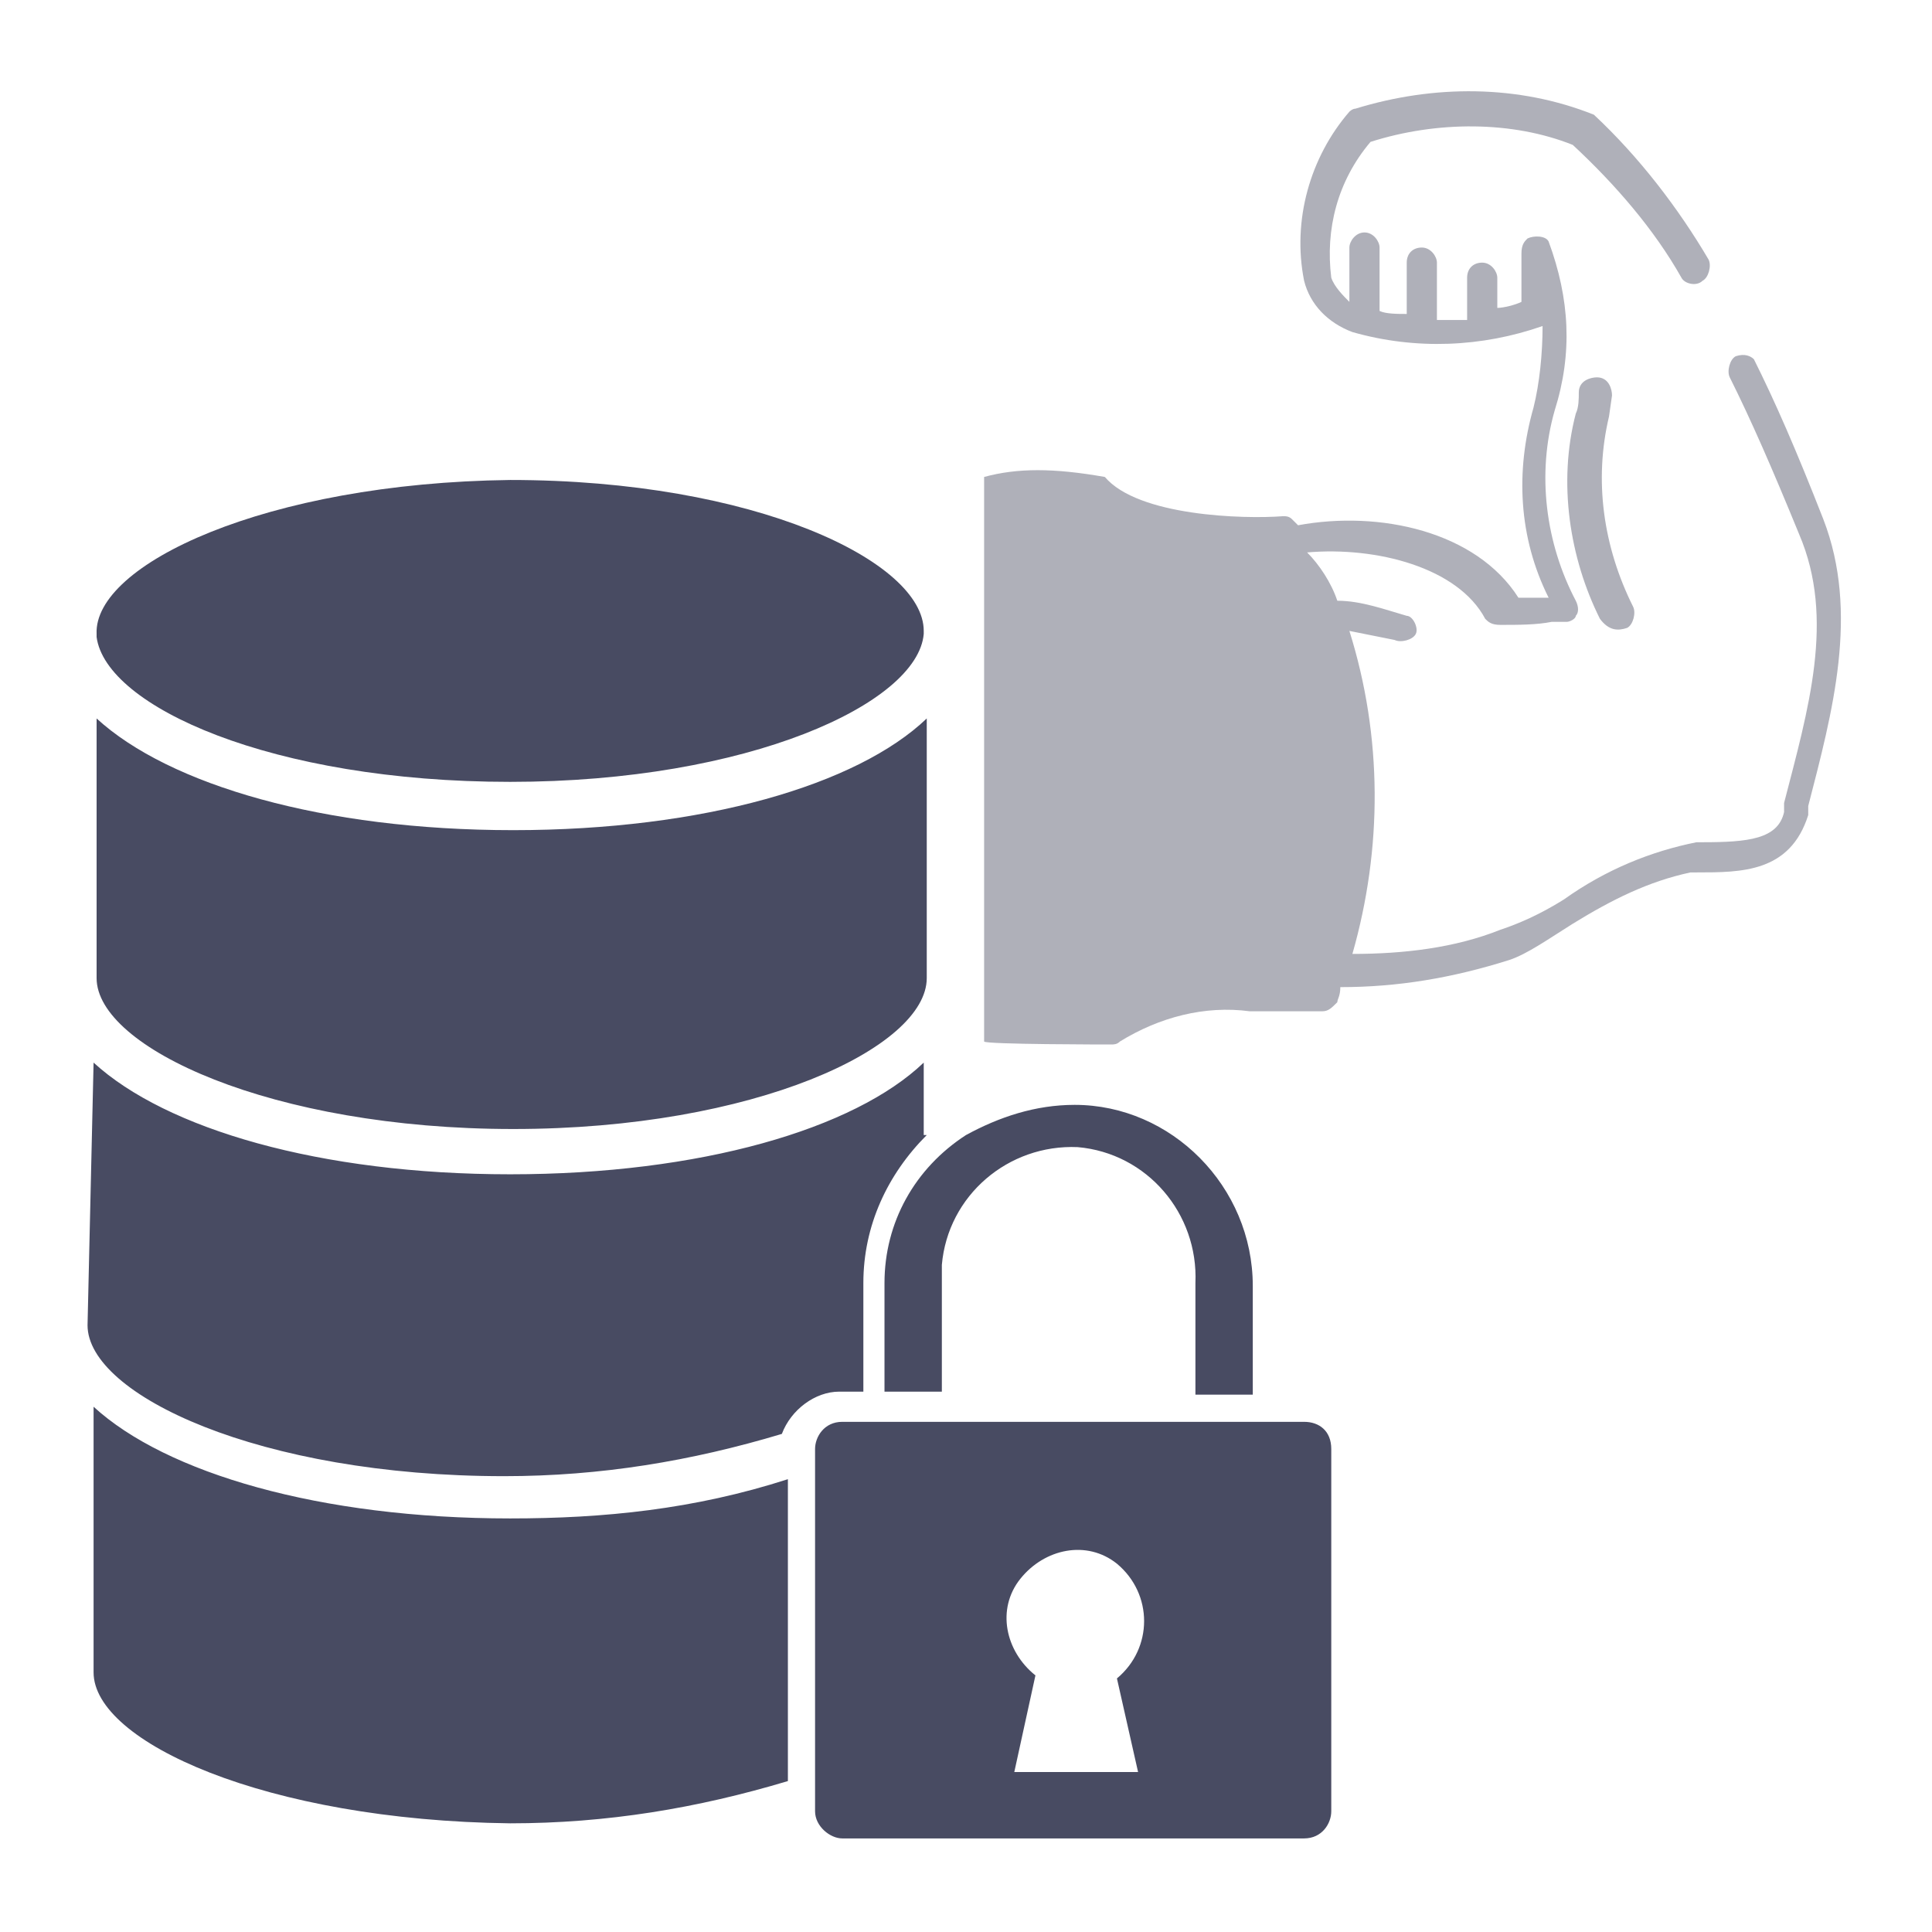 <?xml version="1.0" encoding="utf-8"?>
<!-- Generator: Adobe Illustrator 28.3.0, SVG Export Plug-In . SVG Version: 6.00 Build 0)  -->
<svg version="1.1" id="Layer_1" xmlns="http://www.w3.org/2000/svg" xmlns:xlink="http://www.w3.org/1999/xlink" x="0px" y="0px"
	 viewBox="0 0 64 64" style="enable-background:new 0 0 64 64;" xml:space="preserve">
<style type="text/css">
	.st0{fill:#484B62;}
	.st1{fill:#AFB0B9;}
</style>
<g>
	<path class="st0" d="M35.6,36.6c3.2,0,5.9,2.7,5.9,6v3.6h-1.9v-3.7c0.1-2.3-1.6-4.3-3.9-4.5c-2.3-0.1-4.3,1.6-4.5,3.9
		c0,0.2,0,0.3,0,0.6v3.6h-1.9v-3.6c0-2,1-3.8,2.7-4.9l0,0C33.1,37,34.3,36.6,35.6,36.6z M3.2,23.8c2.4,2.2,7.5,3.7,13.8,3.7
		s11.4-1.5,13.7-3.7v8.6l0,0c0,2.3-5.7,5-13.7,5s-13.8-2.7-13.8-5l0,0V23.8z M16.9,15.9c8.1,0,13.7,2.7,13.7,5V21
		c-0.2,2.3-5.8,4.9-13.7,4.9S3.5,23.4,3.2,21.1V21C3.1,18.7,8.8,16,16.9,15.9L16.9,15.9z M3.1,35.2c2.4,2.2,7.5,3.7,13.8,3.7
		s11.4-1.5,13.7-3.7v2.4h0.1c-1.3,1.3-2.1,3-2.1,4.9v3.6h-0.8c-0.8,0-1.6,0.6-1.9,1.4c-3,0.9-6,1.4-9.2,1.4c-8.1,0-13.8-2.7-13.8-5
		L3.1,35.2z M3.1,55.4v-8.8c2.4,2.2,7.5,3.7,13.8,3.7c3.1,0,6.1-0.3,9.2-1.3v10c-3,0.9-6,1.4-9.2,1.4C8.8,60.3,3.1,57.7,3.1,55.4
		L3.1,55.4z M43.2,47.1H27.9c-0.6,0-0.9,0.5-0.9,0.9l0,0V60c0,0.5,0.5,0.9,0.9,0.9h15.3c0.6,0,0.9-0.5,0.9-0.9l0,0V48
		C44.1,47.4,43.7,47.1,43.2,47.1L43.2,47.1L43.2,47.1z M37.7,58.7h-4.1l0.7-3.2c-1-0.8-1.3-2.2-0.5-3.2c0.8-1,2.2-1.3,3.2-0.5
		c0.6,0.5,0.9,1.2,0.9,1.9s-0.3,1.4-0.9,1.9L37.7,58.7z"/>
	<path class="st1" d="M53.9,20.8c0.2-0.1,0.3-0.5,0.2-0.7c-1-2-1.3-4.2-0.8-6.3l0.1-0.7c0-0.2-0.1-0.6-0.5-0.6l0,0
		c-0.2,0-0.6,0.1-0.6,0.5c0,0.2,0,0.5-0.1,0.7c-0.6,2.3-0.2,4.8,0.8,6.8l0,0C53.3,20.9,53.6,20.9,53.9,20.8z"/>
	<path class="st1" d="M32.6,15.8v18.7c0,0.1,4.1,0.1,4.2,0.1c0.1,0,0.2,0,0.3-0.1c1.3-0.8,2.8-1.2,4.3-1h2.4c0.2,0,0.3-0.1,0.5-0.3
		c0-0.1,0.1-0.2,0.1-0.5c1.9,0,3.7-0.3,5.6-0.9c0.6-0.2,1.3-0.7,2.1-1.2c1.3-0.8,2.5-1.4,3.9-1.7h0.2c1.5,0,3.1,0,3.7-1.9v-0.3
		c0.8-3.1,1.7-6.4,0.5-9.5c-0.9-2.3-1.6-3.9-2.3-5.3l0,0c-0.1-0.1-0.3-0.2-0.6-0.1l0,0c-0.2,0.1-0.3,0.5-0.2,0.7
		c0.7,1.4,1.4,3,2.3,5.2c1.2,2.8,0.3,5.8-0.5,8.9v0.3c-0.2,0.9-1.2,1-2.7,1h-0.2c-1.5,0.3-3,0.9-4.4,1.9c-0.8,0.5-1.5,0.8-2.1,1
		c-1.5,0.6-3.2,0.8-4.9,0.8c1-3.5,1-7.2-0.1-10.7c0.5,0.1,1,0.2,1.5,0.3l0,0c0.2,0.1,0.6,0,0.7-0.2l0,0l0,0c0.1-0.2-0.1-0.6-0.3-0.6
		c-0.7-0.2-1.5-0.5-2.3-0.5c-0.2-0.6-0.6-1.2-1-1.6c2.3-0.2,5,0.5,5.9,2.2c0.1,0.1,0.2,0.2,0.5,0.2c0.6,0,1.2,0,1.7-0.1h0.5
		c0.1,0,0.3-0.1,0.3-0.2c0.1-0.1,0.1-0.3,0-0.5c-1-1.9-1.3-4.2-0.7-6.3c0.6-1.9,0.5-3.7-0.2-5.6l0,0V8c-0.1-0.2-0.5-0.2-0.7-0.1
		c-0.1,0.1-0.2,0.2-0.2,0.5c0,0.2,0,1.2,0,1.6c-0.2,0.1-0.6,0.2-0.8,0.2v-1c0-0.2-0.2-0.5-0.5-0.5s-0.5,0.2-0.5,0.5v1.4
		c-0.3,0-0.7,0-1,0V8.7c0-0.2-0.2-0.5-0.5-0.5s-0.5,0.2-0.5,0.5l0,0v1.7c-0.3,0-0.7,0-0.9-0.1V8.2c0-0.2-0.2-0.5-0.5-0.5
		S44.7,8,44.7,8.2l0,0V10c-0.2-0.2-0.5-0.5-0.6-0.8c-0.2-1.6,0.2-3.2,1.3-4.5C47.6,4,50.1,4,52.1,4.8c1.4,1.3,2.7,2.8,3.6,4.4l0,0
		c0.1,0.2,0.5,0.3,0.7,0.1l0,0c0.2-0.1,0.3-0.5,0.2-0.7l0,0c-1-1.7-2.3-3.4-3.8-4.8l0,0c-2.5-1-5.3-1-7.9-0.2
		c-0.1,0-0.2,0.1-0.2,0.1c-1.3,1.5-1.9,3.6-1.5,5.6c0.2,0.8,0.8,1.4,1.6,1.7c2.1,0.6,4.3,0.5,6.3-0.2c0,0.9-0.1,1.9-0.3,2.7
		c-0.6,2.1-0.5,4.3,0.5,6.3c-0.3,0-0.7,0-1,0c-1.4-2.2-4.6-2.9-7.3-2.4l-0.2-0.2c-0.1-0.1-0.2-0.1-0.3-0.1c-1.3,0.1-4.8,0-5.9-1.3
		C34.9,15.5,33.7,15.5,32.6,15.8z"/>
</g>
</svg>
